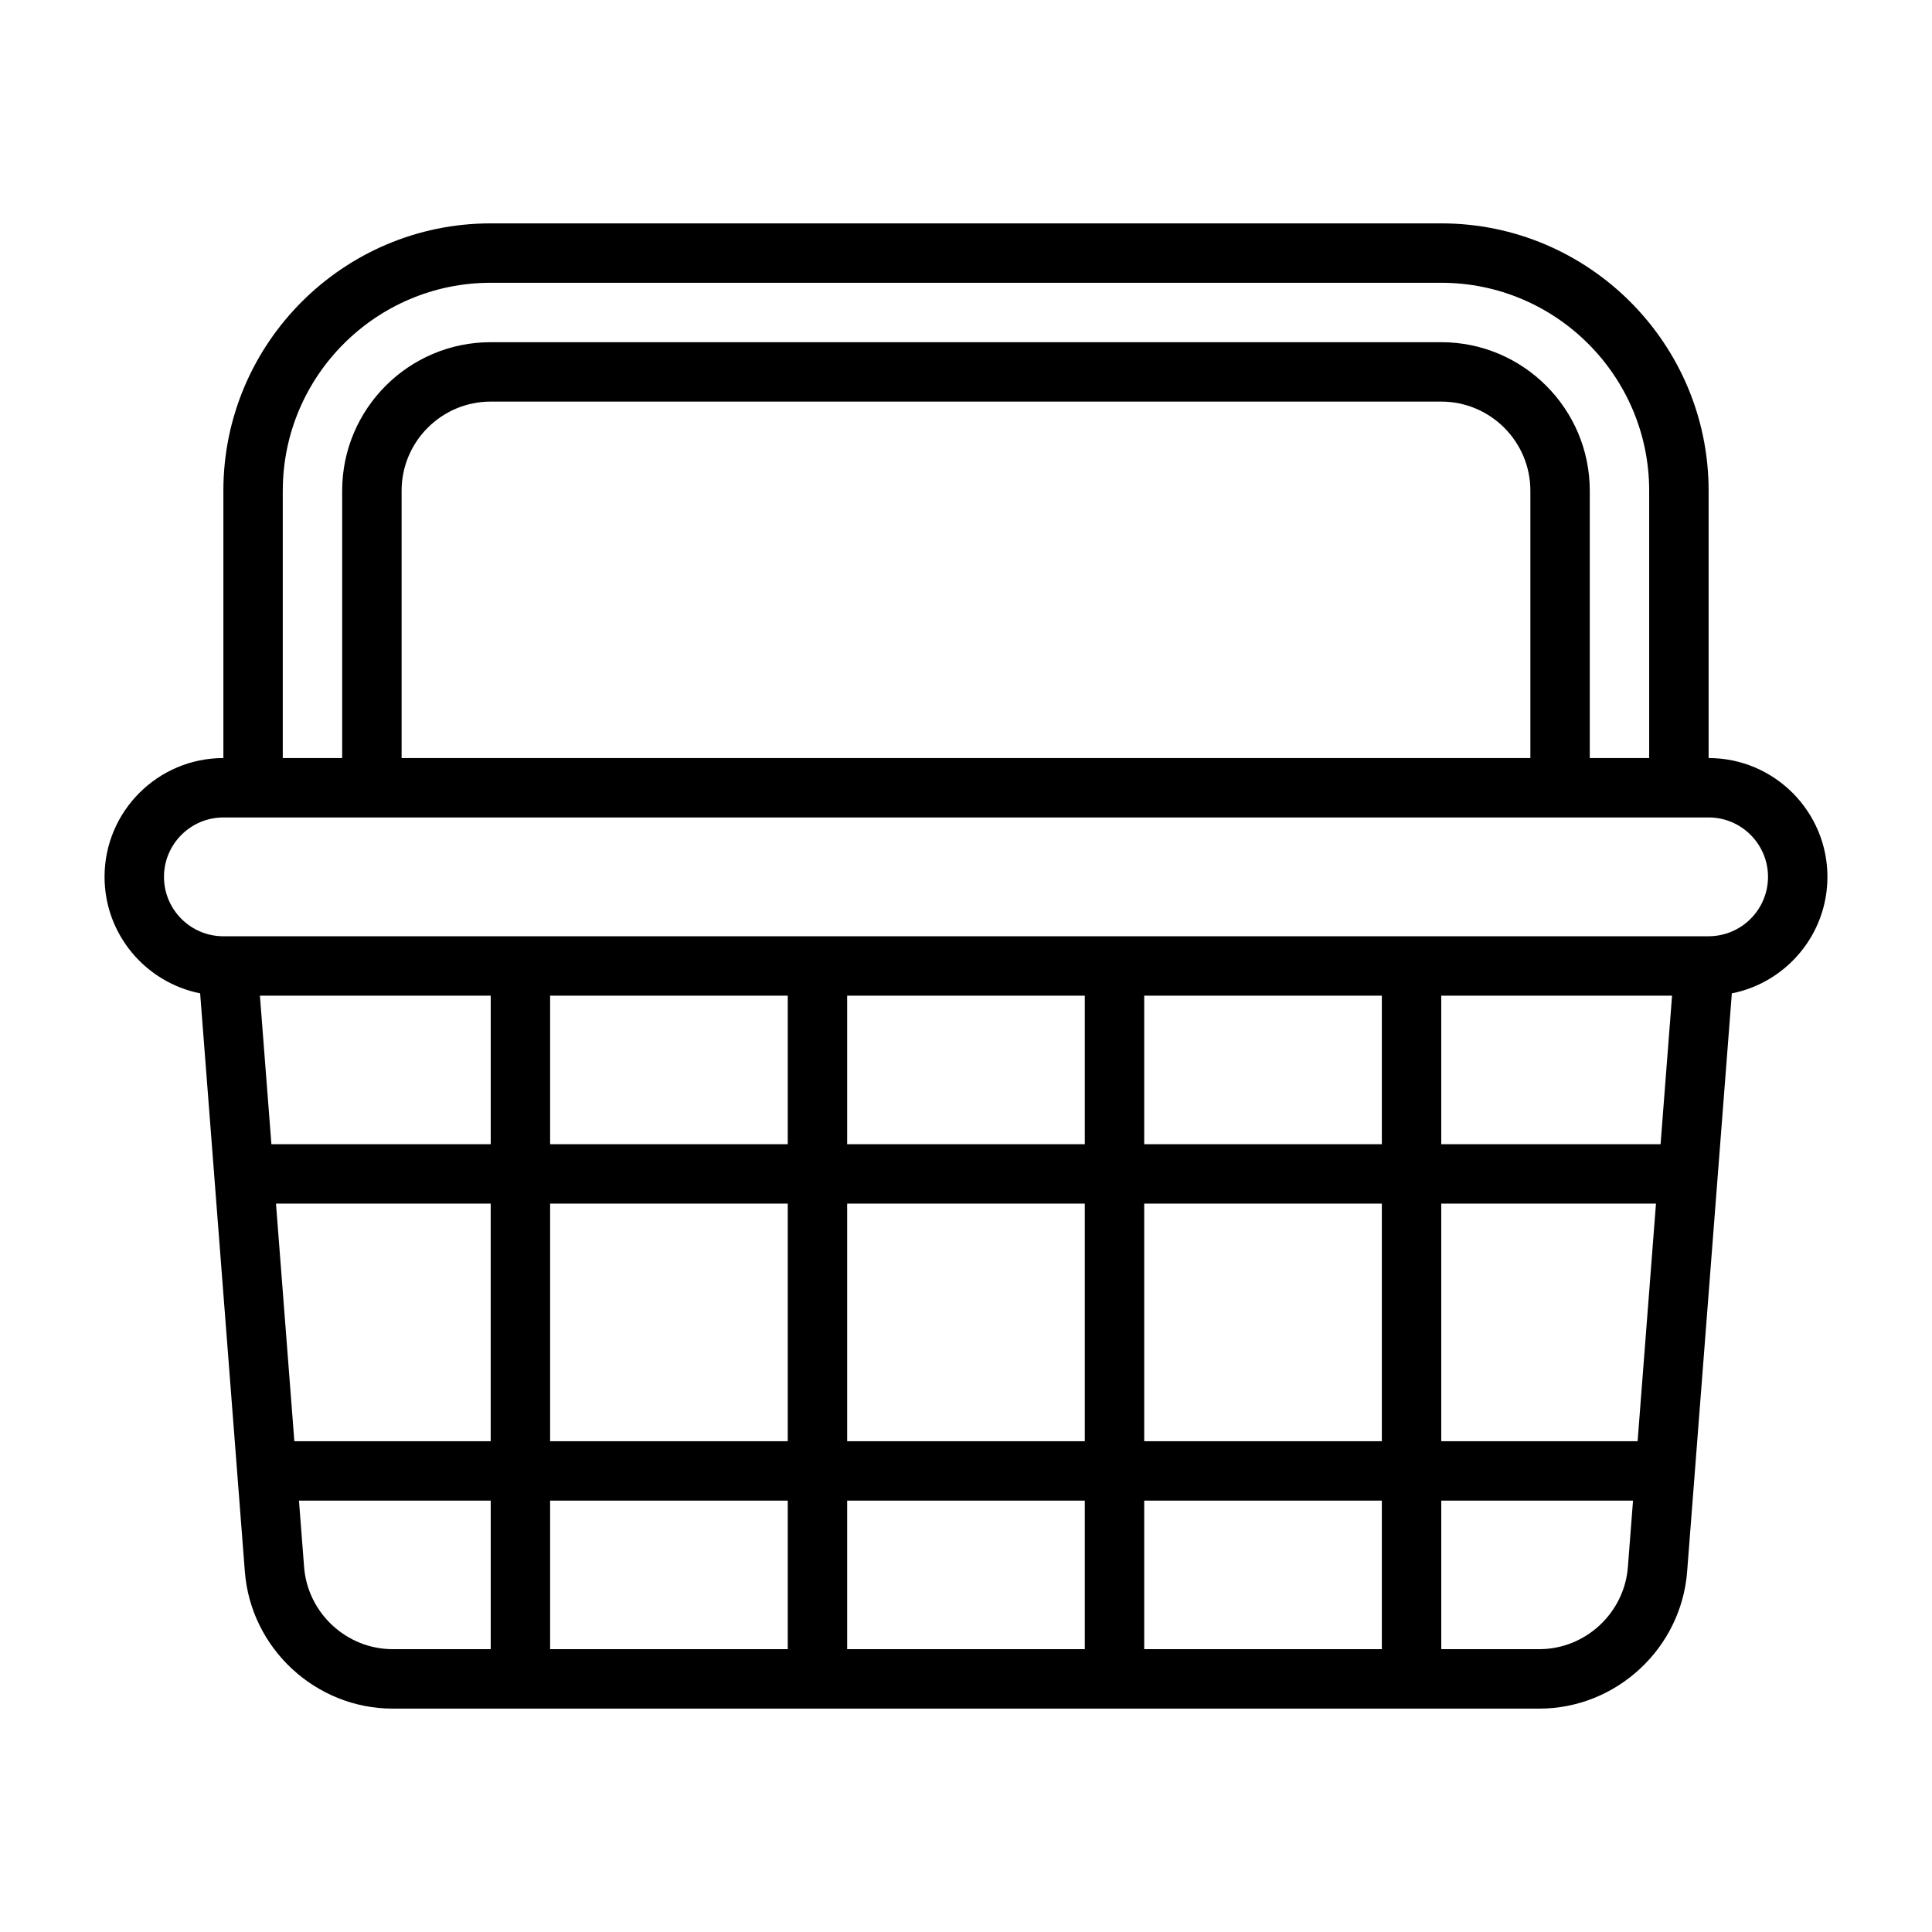<?xml version="1.0" encoding="UTF-8"?>
<!-- The Best Svg Icon site in the world: iconSvg.co, Visit us! https://iconsvg.co -->
<svg fill="#000000" width="800px" height="800px" version="1.1" viewBox="144 144 512 512" xmlns="http://www.w3.org/2000/svg">
 <path d="m628.29 376.38c0-17.367-14.125-31.488-31.488-31.488v-70.848c0-39.066-31.785-70.848-70.848-70.848h-251.91c-39.062 0-70.848 31.781-70.848 70.848v70.848c-17.363 0-31.488 14.121-31.488 31.488 0 15.258 10.91 27.992 25.332 30.867l11.848 153.23c1.562 20.371 18.773 36.324 39.18 36.324h303.86c20.406 0 37.613-15.953 39.18-36.316l11.848-153.23c14.422-2.871 25.332-15.609 25.332-30.867zm-78.719-31.488h-299.14v-70.848c0-13.023 10.594-23.617 23.617-23.617h251.9c13.023 0 23.617 10.594 23.617 23.617v70.848zm-330.63-70.848c0-30.383 24.719-55.105 55.105-55.105h251.9c30.387 0 55.105 24.723 55.105 55.105v70.848h-15.742v-70.848c0-21.703-17.66-39.359-39.359-39.359h-251.91c-21.703 0-39.359 17.66-39.359 39.359v70.848h-15.742v-70.848zm365.13 173.18h-58.121v-39.359h61.164zm-58.121 15.742h56.902l-4.867 62.977h-52.035zm-308.81 0h56.902v62.977h-52.035zm72.648 0h62.977v62.977h-62.977zm62.977 78.719v39.359h-62.977v-39.359zm15.742-78.719h62.977v62.977h-62.977zm62.977 78.719v39.359h-62.977v-39.359zm15.742-78.719h62.977v62.977h-62.977zm62.977 78.719v39.359h-62.977v-39.359zm-62.977-94.465v-39.359h62.977v39.359zm-15.742 0h-62.977v-39.359h62.977zm-78.719 0h-62.977v-39.359h62.977zm-78.719 0h-58.121l-3.043-39.359h61.164zm-49.457 112.04-1.359-17.574h50.816v39.359h-25.977c-12.23 0-22.543-9.57-23.48-21.785zm327.34 21.785h-25.977v-39.359h50.816l-1.359 17.582c-0.938 12.207-11.25 21.777-23.48 21.777zm44.871-188.93-393.6 0.004c-8.684 0-15.742-7.066-15.742-15.742 0-8.68 7.062-15.742 15.742-15.742l393.6-0.004c8.684 0 15.742 7.066 15.742 15.742 0 8.68-7.062 15.742-15.742 15.742z"/>
</svg>